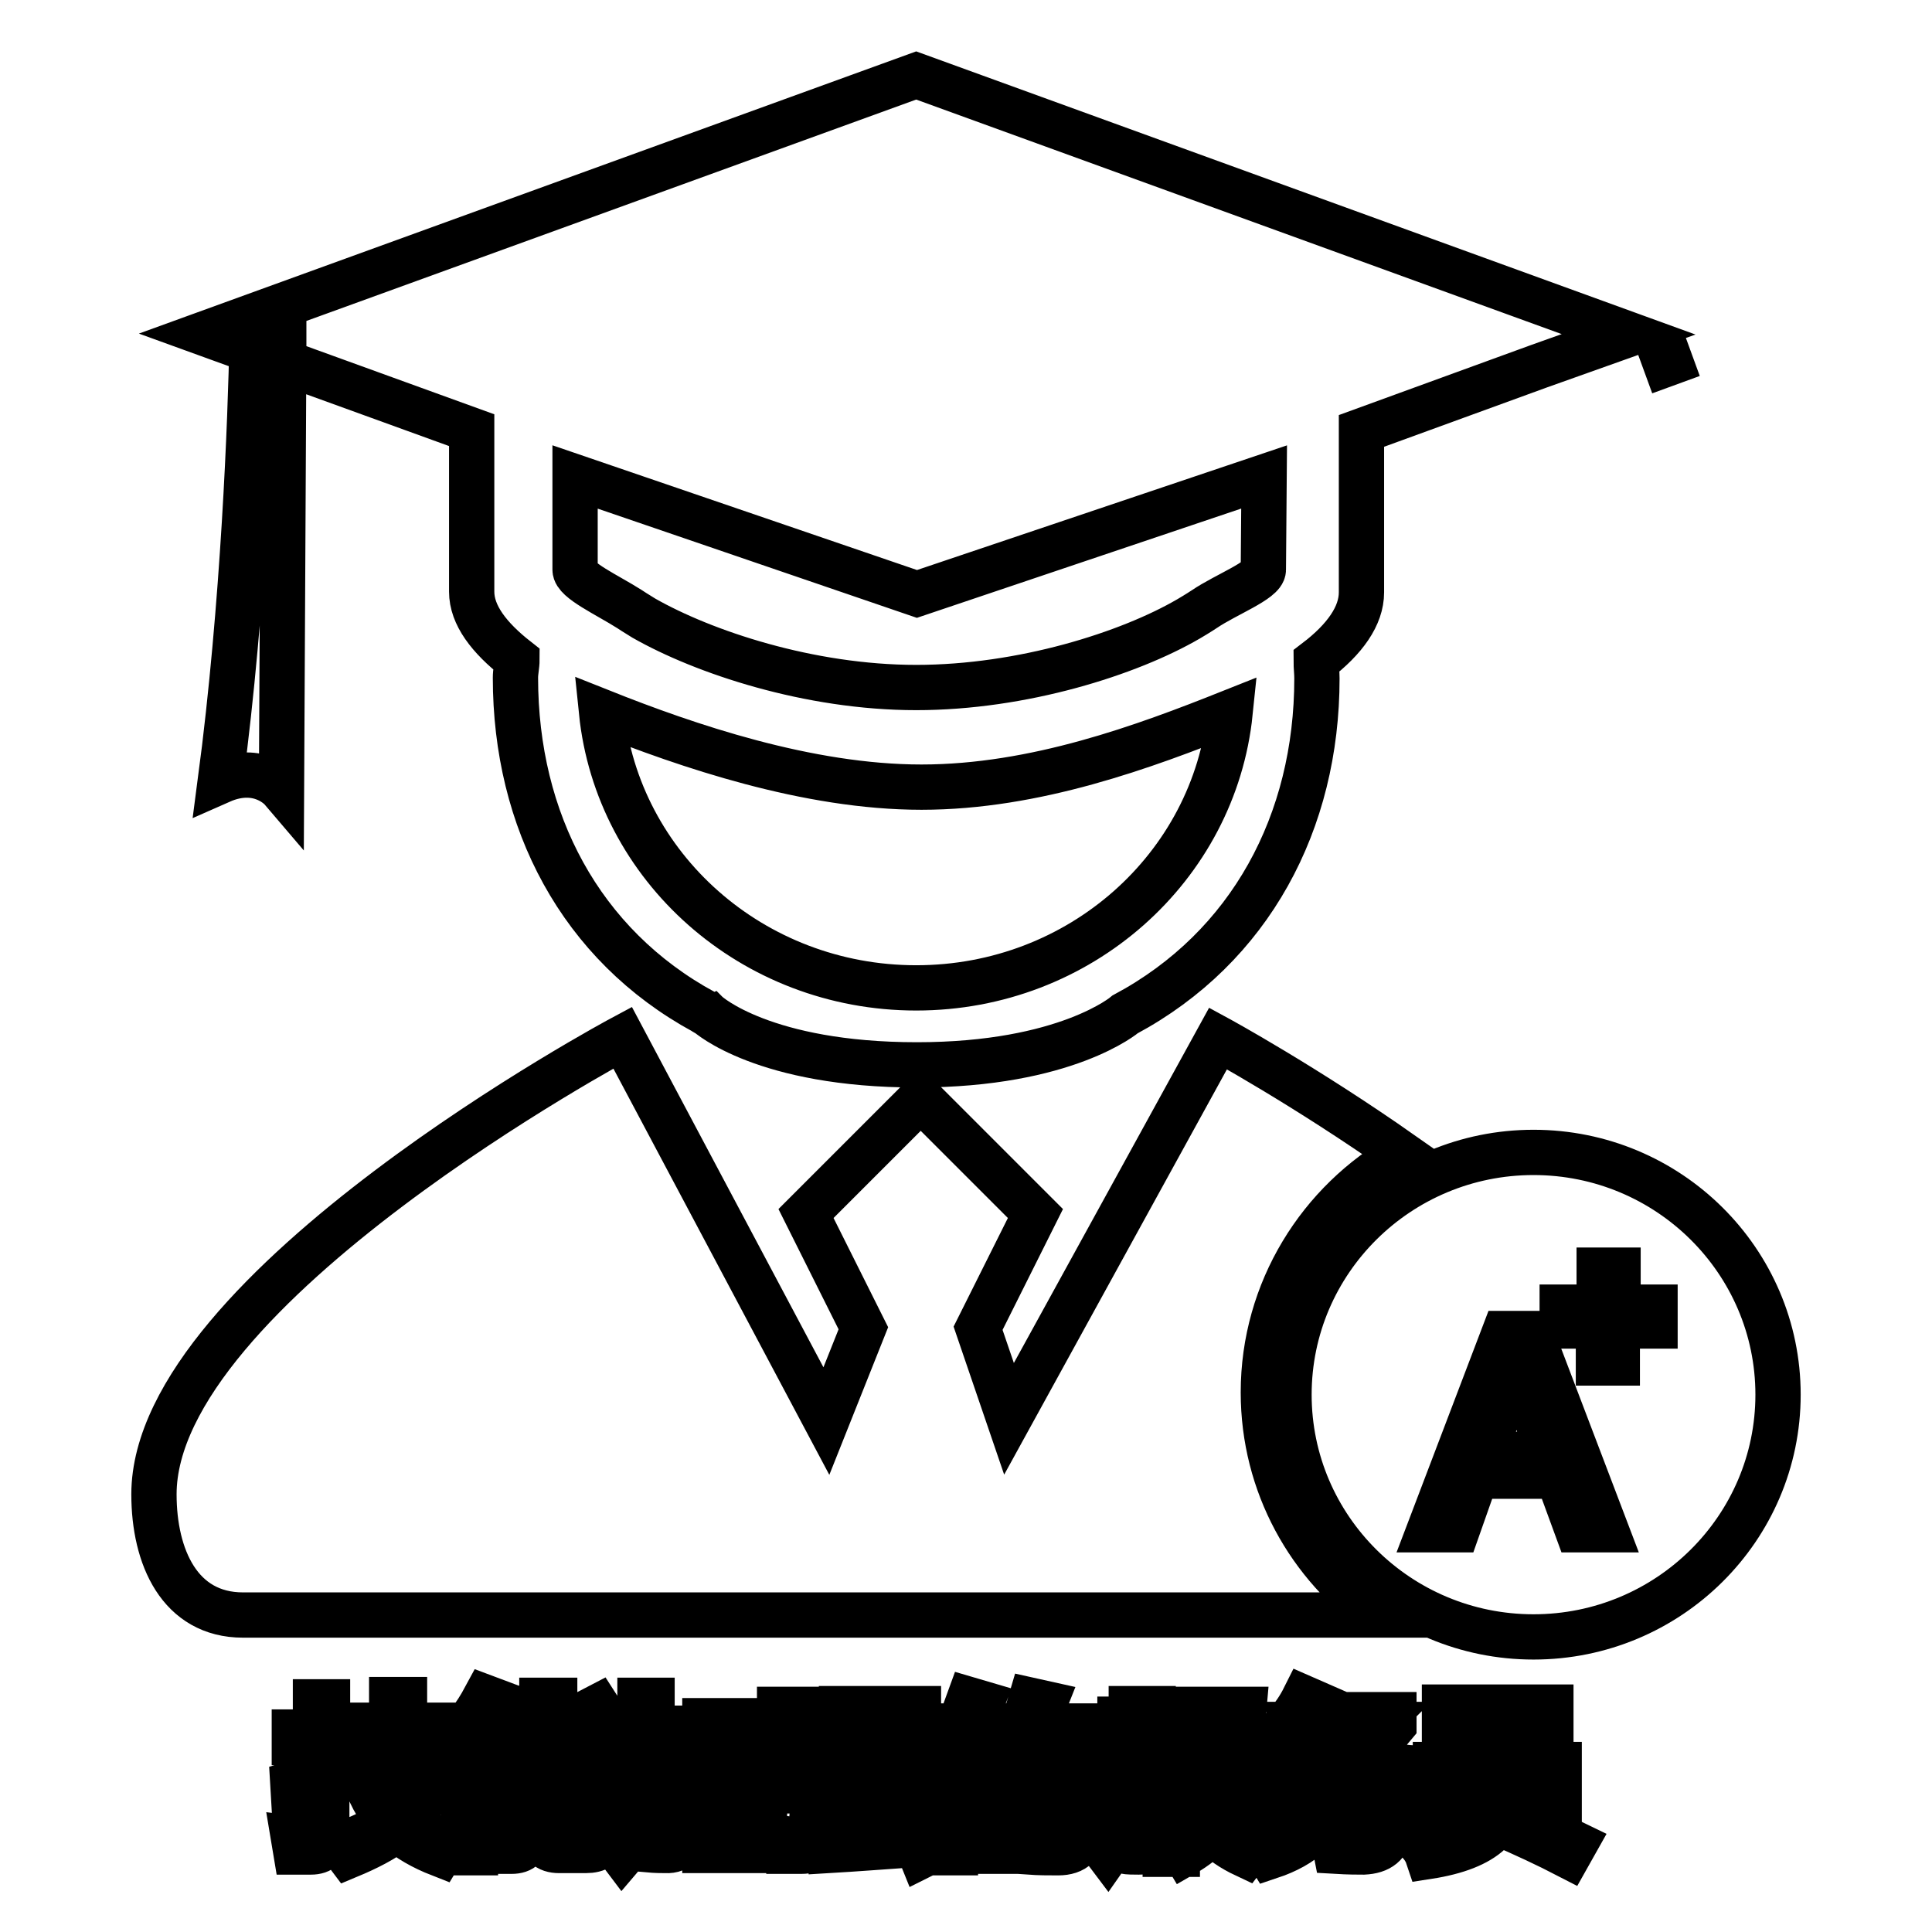 <?xml version="1.0" encoding="utf-8"?>
<!-- Svg Vector Icons : http://www.onlinewebfonts.com/icon -->
<!DOCTYPE svg PUBLIC "-//W3C//DTD SVG 1.1//EN" "http://www.w3.org/Graphics/SVG/1.1/DTD/svg11.dtd">
<svg version="1.1" xmlns="http://www.w3.org/2000/svg" xmlns:xlink="http://www.w3.org/1999/xlink" x="0px" y="0px" viewBox="0 0 256 256" enable-background="new 0 0 256 256" xml:space="preserve">
<g> <path stroke-width="6" fill-opacity="0" stroke="#000000"  d="M217.9,49.3l6.3-2.3L217.9,49.3z M121.5,141.1c19.8,0,27.6-6.7,27.6-6.7c16.6-8.9,25.4-25.5,25.4-44.5 c0-0.8-0.1-1.5-0.1-2.3c3.8-2.9,6-6,6-9.1V57.1l23.6-8.6l5.9-2.1l5.9-2.1L121.4,10l0,0l0,0L27.2,44.2l35.3,12.8v21.4 c0,3.1,2.3,6.1,6,9c0,0.8-0.2,1.6-0.2,2.4c0,18.9,8.6,35.4,25,44.3c0.1,0.1,0.3,0.2,0.4,0.2C93.8,134.4,101.2,141.1,121.5,141.1 L121.5,141.1z M121.4,130.9c-21.7,0-39.6-16-41.7-36.6c11.3,4.5,27.3,10,42.4,10c15.1,0,29.6-5.4,40.9-9.9 C160.9,114.9,143.1,130.9,121.4,130.9L121.4,130.9L121.4,130.9L121.4,130.9z M167.4,75.5c0,1.4-5,3.3-7.8,5.2c0,0-0.9,0.6-2.1,1.3 c-7.9,4.6-22,9.1-36.1,9.1c-14.2,0-28.2-4.7-36.1-9.2c-1-0.6-1.9-1.2-1.9-1.2c-3-1.9-7.2-3.8-7.2-5.2V63.2l45.3,15.5l46-15.5 L167.4,75.5L167.4,75.5L167.4,75.5L167.4,75.5z M33.4,44.2c0,0.2,0,0.5,0,0.7c-0.2,10.5-1.1,35.2-4.2,58.6c5.2-2.3,8.1,1.1,8.1,1.1 l0.3-58.3l0-1.4C36.1,44.9,34.7,44.6,33.4,44.2z M167.4,184.5c0-13.5,7.5-25.3,18.5-31.5c-13.1-9.2-24.5-15.4-24.5-15.4L133.7,188 l-4.1-12l7.6-15.2L122,145.6l-15.2,15.2l7.6,15.2l-4.9,12.3l-27-50.8c0,0-62.1,33.2-62.1,60.5c0,8.3,3.4,16,11.8,16h150.7 C173.5,207.5,167.4,196.7,167.4,184.5z M201,180.1L201,180.1c-0.2,0.8-0.3,1.4-0.5,1.8l-3.9,10.8h8.7l-3.9-10.8 C201.3,181.5,201.2,180.9,201,180.1z M203.2,152.7c-17.9,0-32.4,14.4-32.4,32.1s14.5,32.1,32.4,32.1s32.4-14.4,32.4-32.1 C235.6,167.1,221.1,152.7,203.2,152.7z M209,202.7l-2.6-7.1h-10.8l-2.5,7.1h-3.7l9.9-26h3.6l9.9,26H209z M219.2,175.7h-4.9v4.9 h-2.5v-4.9H207v-2.5h4.9v-4.9h2.5v4.9h4.9V175.7z M38.8,236.3c1-0.3,2.1-0.6,3-0.9v-4.5H39v-1.4h2.8v-4h1.6v4h2.4v1.4h-2.4v4 c0.8-0.3,1.6-0.5,2.3-0.8c0,0.7,0,1.2,0,1.6c-0.8,0.3-1.6,0.5-2.4,0.8v6.7c0,1.5-0.7,2.2-2.1,2.2c-0.6,0-1.2,0-2,0 c-0.1-0.6-0.2-1.2-0.3-1.8c0.8,0.1,1.4,0.1,1.9,0.1c0.6,0,0.9-0.3,0.9-0.9V237c-0.9,0.3-1.9,0.6-2.8,1L38.8,236.3z M46.5,234.7 v-1.4h5.4v-3.2h-5.4v-1.5h5.4v-3.4h1.7v3.4h5.7v1.5h-5.7v3.2h4.4v1.3c-1,2.8-2.4,5-4.2,6.7c1.6,1.2,3.5,2.2,5.8,2.8 c-0.5,0.6-1,1.1-1.3,1.6c-2.3-0.9-4.2-2-5.7-3.3c-1.8,1.4-4,2.5-6.4,3.5c-0.3-0.4-0.7-0.9-1.1-1.5c2.5-0.8,4.6-1.8,6.4-3.1 c-1.5-1.7-2.7-3.9-3.5-6.6L46.5,234.7L46.5,234.7z M56.1,234.7h-6.7c0.6,2.2,1.7,4,3.1,5.6C54.2,238.7,55.4,236.9,56.1,234.7z  M68,227.1c1.3,1.6,2.4,3.2,3.3,4.7c-0.5,0.4-1,0.7-1.4,1c-0.3-0.5-0.6-1-0.9-1.5c-3.4,0.3-6.1,0.5-8.2,0.7l-0.7-1.8 c0.6-0.3,1.3-1,2-1.9c0.8-1,1.5-2.1,2.2-3.4l1.6,0.6c-1.2,1.7-2.4,3.2-3.6,4.7c2.1-0.1,4-0.3,5.7-0.4c-0.4-0.7-0.9-1.3-1.4-2 L68,227.1z M63,245.5h-1.6v-12.3h8.5v9.9c0,1.5-0.7,2.2-2.1,2.2c-0.6,0-1.4,0-2.4,0c-0.1-0.4-0.2-1-0.3-1.6 c0.9,0.1,1.6,0.1,2.1,0.1c0.7,0,1-0.4,1-1.1v-1.7H63V245.5z M68.2,234.5H63v2h5.2V234.5z M63,239.8h5.2v-2H63V239.8z M71.9,235.5 h1.6v3.4c2-0.7,4-1.7,6.2-2.9l0.9,1.4c-2.3,1.2-4.6,2.3-7.1,3.2v1.8c0,0.9,0.3,1.3,1,1.3h3.1c0.7,0,1.1-0.3,1.2-1 c0.1-0.6,0.2-1.5,0.2-2.7c0.5,0.2,1.1,0.4,1.6,0.6c-0.1,1.2-0.2,2.1-0.4,2.8c-0.2,1.2-1,1.8-2.6,1.8h-3.5c-1.6,0-2.4-0.8-2.4-2.4 L71.9,235.5L71.9,235.5z M71.9,225.3h1.6v3.6c1.9-0.8,3.8-1.7,5.7-2.7l0.9,1.4c-2.2,1.1-4.4,2.1-6.6,3v1.2c0,0.9,0.4,1.4,1.1,1.4 h2.6c0.9,0,1.4-0.4,1.5-1.1c0.1-0.6,0.2-1.5,0.2-2.6c0.5,0.2,1.1,0.4,1.6,0.6c-0.1,1.1-0.2,2-0.4,2.7c-0.2,1.2-1.1,1.8-2.8,1.8h-3 c-1.7,0-2.5-0.8-2.5-2.5V225.3z M81.9,229h2.9c0-1.1,0-2.4,0-3.7h1.6c0,1.4,0,2.6,0,3.7h4.9c-0.1,5.3-0.2,9.5-0.3,12.6 c-0.1,2.5-1,3.7-2.8,3.6c-0.5,0-1.3,0-2.4-0.1c-0.1-0.6-0.2-1.2-0.3-1.8c1,0.1,1.8,0.2,2.4,0.2c0.9,0,1.4-0.6,1.5-2 c0.2-3.3,0.2-6.9,0.3-10.9h-3.2c0,1.1,0,2-0.1,2.7c-0.1,5.4-1.4,9.6-3.9,12.5c-0.3-0.4-0.8-0.9-1.2-1.4c2.3-2.5,3.5-6.3,3.5-11.3 c0-0.7,0-1.6,0.1-2.5h-2.9L81.9,229L81.9,229z M93.4,228h7.9v17.2h-1.6v-2.1H95v2.1h-1.6V228L93.4,228z M99.6,229.6H95v12h4.6 V229.6z M103.9,231.4h4.1v-3.5h-4.7v-1.4h6.2v7.2H108v-0.9h-2.7l-0.4,3.2h4.5c-0.1,3-0.3,5.1-0.4,6.5c-0.1,1.9-1.1,2.8-2.8,2.8 c-0.6,0-1.4,0-2.2,0c-0.1-0.5-0.2-1.1-0.3-1.7c0.9,0.1,1.7,0.1,2.3,0.1c0.9,0,1.5-0.5,1.5-1.5c0.1-1.4,0.2-3,0.3-4.9h-4.5 L103.9,231.4z M120,241.4l1.4-0.7c0.8,1.4,1.6,2.9,2.3,4.4l-1.6,0.8c-0.2-0.5-0.5-1-0.7-1.5c-4.3,0.3-8.2,0.6-11.6,0.8l-0.2-1.7 c2.1-0.1,4.1-0.2,6.1-0.3v-3.1h-3.6v0.8h-1.5v-6.6h5.1V232H113v0.8h-1.5v-6.4h10.2v6.4H120V232h-2.7v2.3h5.1v5.8h-5.1v3 c1.2,0,2.3-0.1,3.5-0.1C120.5,242.4,120.2,241.9,120,241.4z M112.1,238.7h3.6v-3h-3.6V238.7z M120,227.8H113v2.8h7.1V227.8z  M120.9,238.7v-3h-3.6v3H120.9z M125,228.7h2.1c0.5-1.3,0.9-2.4,1.3-3.5l1.7,0.5c-0.4,1.1-0.9,2-1.3,3h4.2v16.6h-1.7v-1.6h-4.7v1.8 H125L125,228.7L125,228.7z M131.4,230.3h-4.7v5.1h4.7V230.3z M126.7,242.1h4.7v-5.3h-4.7V242.1z M133.3,233 c1.3-2.1,2.4-4.6,3.3-7.7l1.8,0.4c-0.4,1-0.7,2-1.1,3h6.7c-0.2,7.1-0.3,11.6-0.4,13.5c-0.1,2.2-1.2,3.3-3.4,3.3 c-1.3,0-2.5,0-3.9-0.1c-0.1-0.7-0.2-1.3-0.3-1.9h0.1c1.4,0.2,2.7,0.3,3.8,0.3c1.3,0,1.9-0.7,2-2c0.2-2.1,0.3-5.9,0.3-11.5h-5.6 c-0.6,1.3-1.2,2.5-1.9,3.5C134.4,233.5,133.9,233.2,133.3,233z M135.2,234.4l1.3-0.9c1.5,1.8,2.8,3.4,3.7,4.7l-1.5,1.1 C137.6,237.6,136.5,236,135.2,234.4z M146.9,226.4h5.9v16.9c0,1.4-0.6,2.1-1.9,2.1c-0.7,0-1.4,0-2-0.1c-0.1-0.4-0.1-0.9-0.2-1.5 c0.7,0.1,1.3,0.2,1.8,0.2c0.6,0,0.9-0.3,0.9-0.9v-4.8h-2.9c0,3.2-0.5,5.6-1.7,7.3c-0.3-0.4-0.7-0.8-1.1-1.2 c0.9-1.4,1.4-3.5,1.4-6.1V226.4z M151.3,227.8h-2.9v4h2.9V227.8z M148.4,237.1h2.9v-4h-2.9V237.1z M154.5,226.5h10.3 c-0.1,1.1-0.1,2-0.2,2.7c-0.1,2.2-1.2,3.2-3.3,3.2c-0.6,0-1.5,0-2.7-0.1c-0.1-0.5-0.2-1.1-0.3-1.6c1,0.1,2,0.2,2.8,0.2 c1.2,0,1.8-0.5,1.9-1.7c0-0.4,0.1-0.8,0.1-1.2h-7.1v6h8.8v1.2c-0.6,2.4-1.6,4.6-3.1,6.4c1.2,1.1,2.7,2,4.5,2.7 c-0.5,0.6-0.9,1.1-1.2,1.5c-1.7-0.8-3.2-1.8-4.3-3c-1.1,1-2.3,2-3.7,2.8c-0.3-0.5-0.5-0.9-0.9-1.4c1.4-0.7,2.6-1.6,3.6-2.5 c-1.4-1.7-2.2-3.8-2.7-6.3h-1v10.3h-1.6V226.5L154.5,226.5z M163.3,235.3h-4.7c0.4,2,1.2,3.7,2.3,5.1 C162,238.9,162.8,237.2,163.3,235.3z M172.8,225l1.6,0.7c-0.3,0.5-0.6,1-1,1.5h11.3v1.4c-1.3,1.6-3.1,2.9-5.3,4.1 c2.3,0.8,5.1,1.4,8.3,1.6c-0.4,0.6-0.8,1.2-1.2,1.8c-3.6-0.5-6.6-1.3-9.1-2.4c-2.8,1.2-6.1,2.1-10,2.8c-0.2-0.4-0.5-0.9-0.9-1.5 c3.5-0.5,6.5-1.3,9.1-2.3c-1.6-1-2.8-2.1-3.8-3.4c-1.1,1.3-2.3,2.5-3.6,3.6c-0.4-0.4-0.8-0.8-1.1-1.1 C169.7,229.6,171.6,227.4,172.8,225z M168.4,237.2h6.1c0.1-0.7,0.2-1.4,0.3-2.3h1.7c-0.1,0.8-0.2,1.6-0.3,2.3h8.4 c-0.1,2.5-0.3,4.2-0.4,5.2c-0.2,2-1.4,2.9-3.5,3c-0.8,0-2,0-3.7-0.1c-0.1-0.5-0.2-1.1-0.3-1.7c1.6,0.1,2.9,0.2,4,0.2 c1.2,0,1.8-0.6,2-1.8c0.1-1,0.2-2.2,0.3-3.3h-6.9c-0.7,3.3-3.3,5.8-7.8,7.3c-0.3-0.5-0.7-0.9-1-1.4c4-1.3,6.3-3.2,7.1-5.9h-5.8 V237.2L168.4,237.2z M182.4,228.5h-9.3c1.1,1.3,2.6,2.4,4.3,3.3C179.4,230.9,181.1,229.8,182.4,228.5z M197.5,235.9h1.7 c0,0.8,0,1.6-0.1,2.4c0,0.6-0.1,1.2-0.2,1.7c3,1.2,6.3,2.6,9.8,4.3l-0.9,1.6c-2.7-1.4-5.9-2.9-9.4-4.4c-0.2,0.5-0.6,0.9-1,1.3 c-1.6,1.5-4.3,2.6-8.2,3.2c-0.2-0.6-0.5-1.1-0.9-1.6c3.9-0.6,6.5-1.5,7.7-2.8c0.8-0.8,1.3-1.9,1.4-3.4 C197.5,237.4,197.5,236.7,197.5,235.9z M190.3,233.8h16.3v7.6h-1.7v-6.1h-13v6.3h-1.7V233.8z M191.5,226.2h14v6.5h-1.7v-0.8h-10.7 v0.8h-1.7V226.2z M203.8,230.4v-2.8h-10.7v2.8H203.8z"/></g>
</svg>